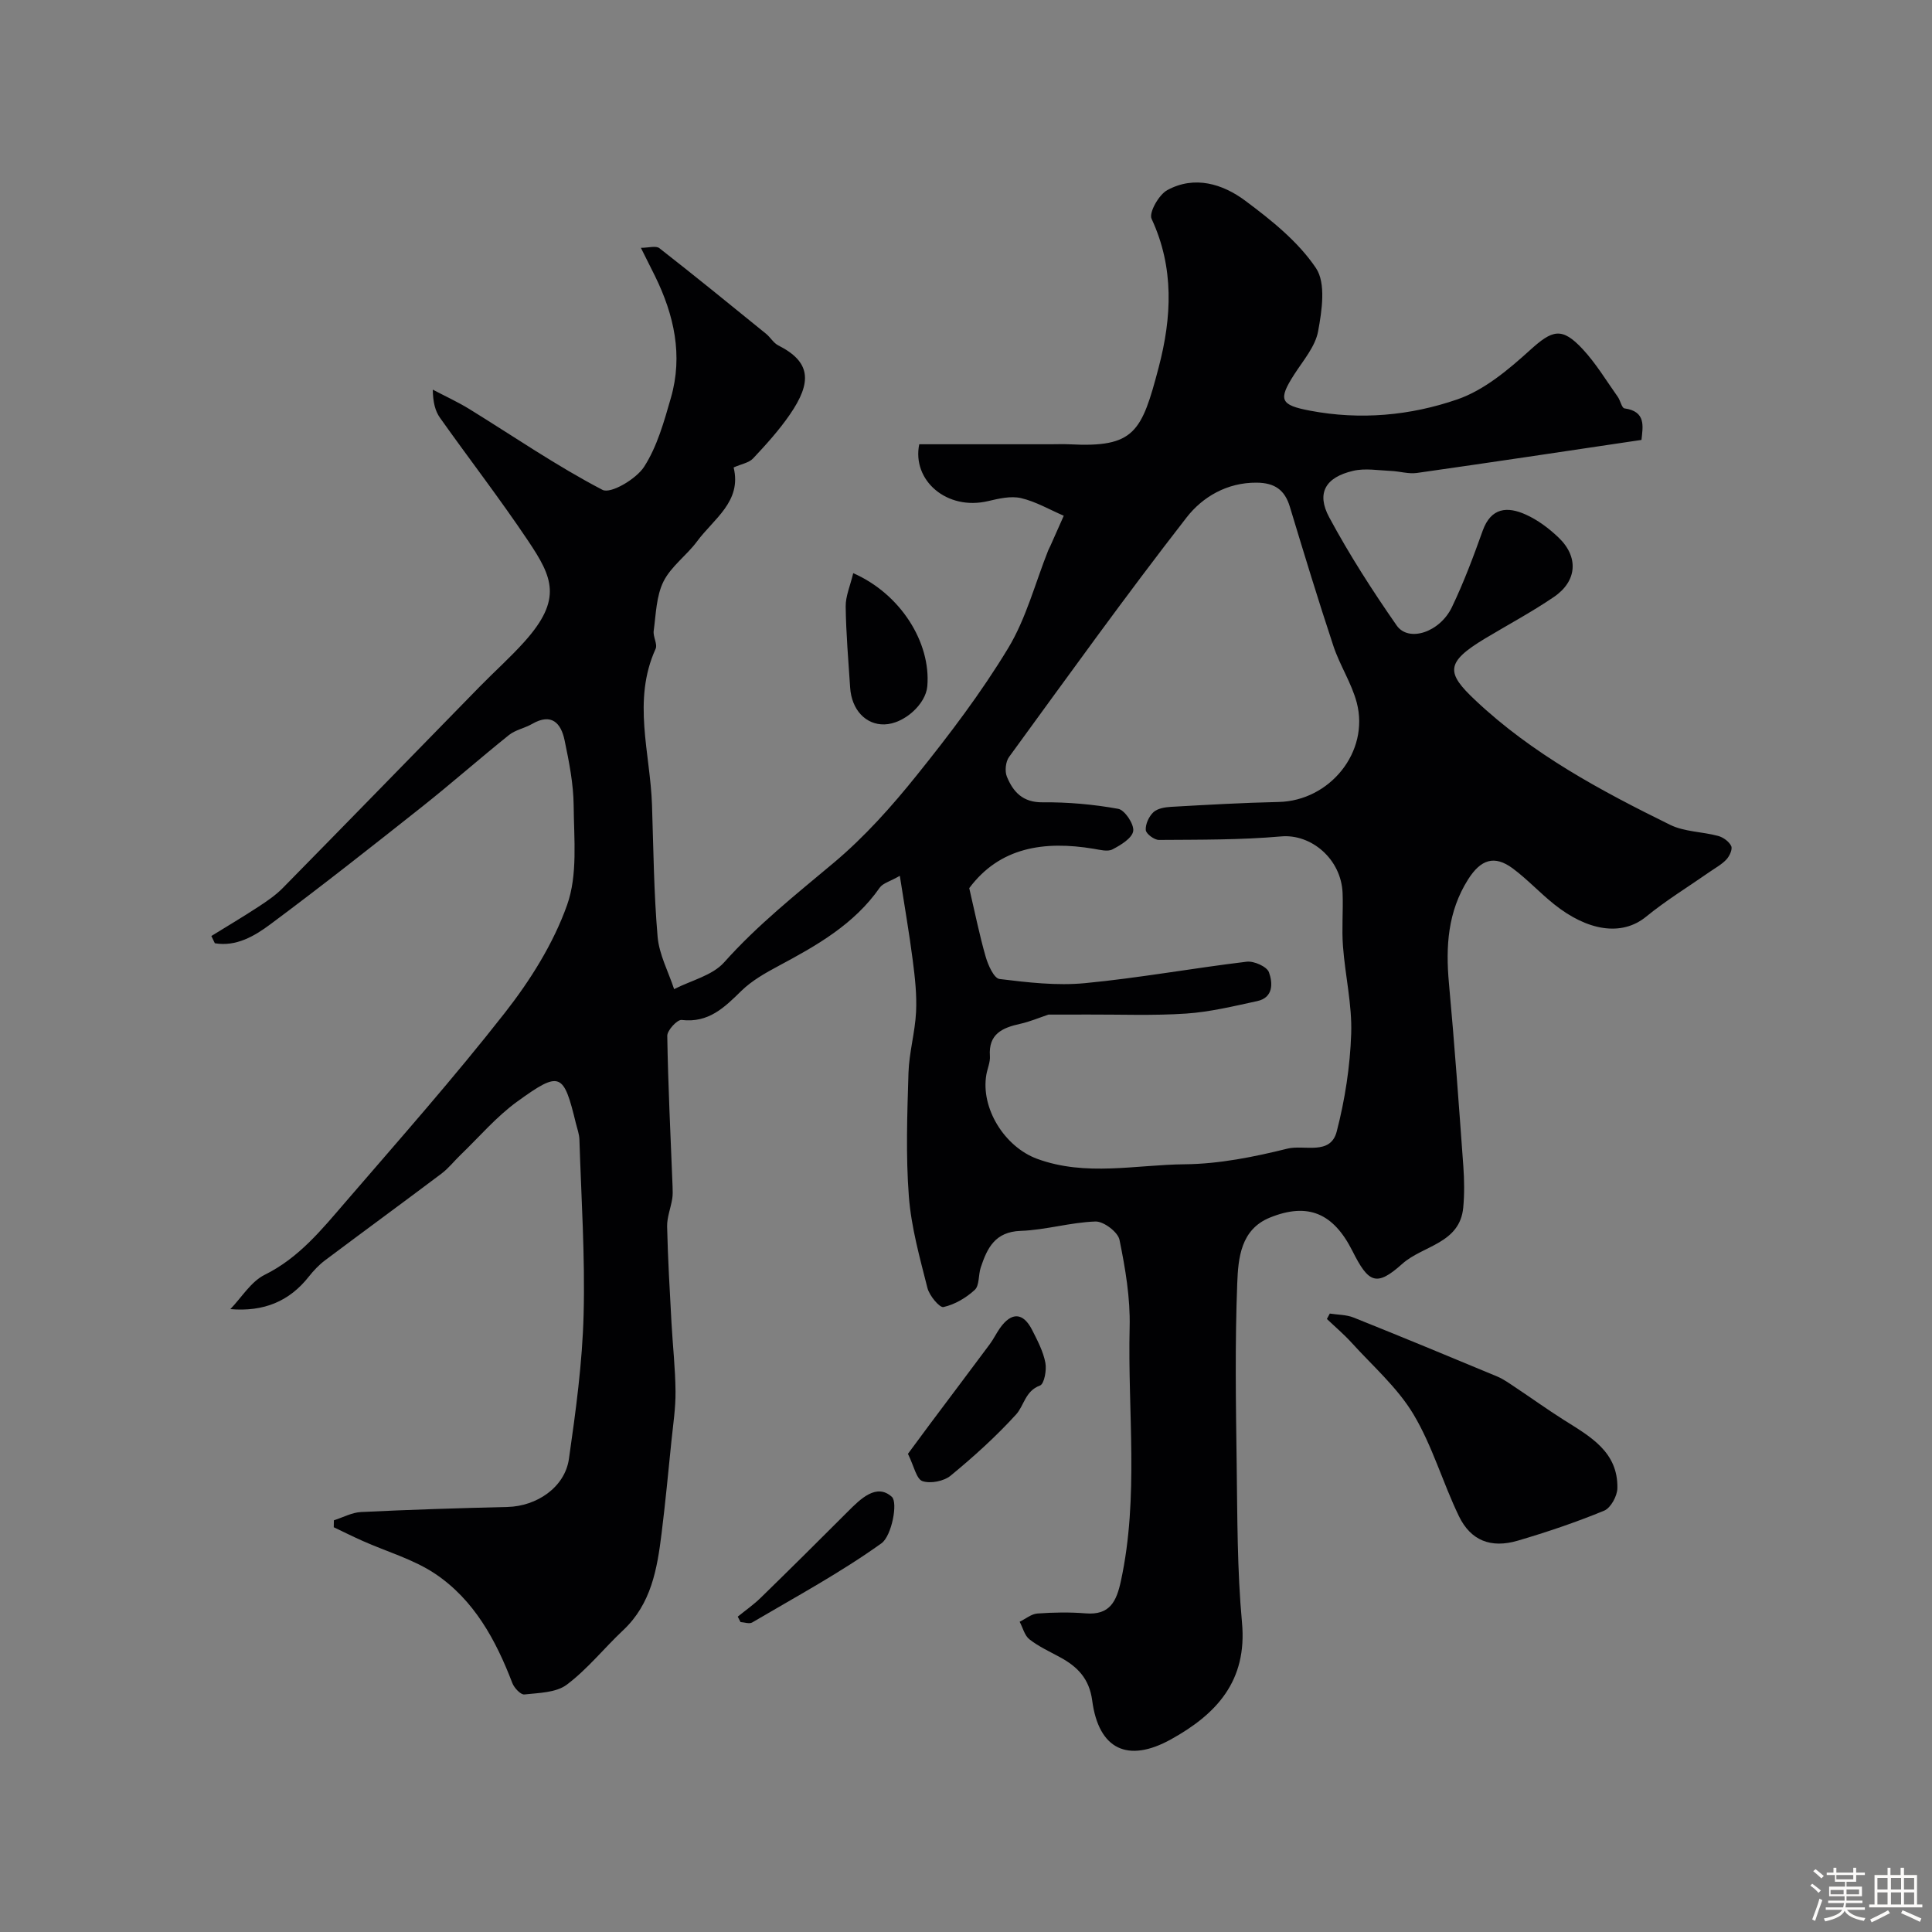 <svg enable-background="new 0 0 400 400" viewBox="0 0 400 400" xmlns="http://www.w3.org/2000/svg"><rect x="0" y="0" width="400" height="400" fill="#808080" stroke="none"/><path d="m374.8 390.4.4-.4c.7.5 1.3 1 1.8 1.4l-.5.5c-.5-.6-1.1-1.1-1.7-1.5zm1 7.3-.6-.3c.5-1.4 1.1-2.8 1.5-4.3.2.1.4.2.6.3-.5 1.3-1 2.8-1.5 4.3zm-.4-10.3.5-.4c.4.3 1 .8 1.7 1.4l-.5.5c-.5-.5-1.1-1-1.7-1.5zm2.5.3h1.7v-1h.6v1h3.5v-1h.6v1h1.8v.5h-1.8v1.4h-2v1h3.2v2h-3.2v.9h3.3v.5h-3.4c0 .3-.1.6-.1.9h4v.5h-3.7c.7.9 1.9 1.5 3.8 1.7-.1.2-.2.4-.3.6-2.1-.4-3.5-1.1-4-2.1-.4 1-1.8 1.7-4 2.2-.1-.2-.2-.4-.3-.6 2.1-.4 3.4-1 3.8-1.8h-3.4v-.5h3.6c.1-.3.1-.6.2-.9h-3.3v-.5h3.4c0-.3 0-.6 0-.9h-3.2v-2h3.3v-1h-2.1v-1.4h-1.7v-.5zm1.1 3.5v1h2.7c0-.3 0-.4 0-.4 0-.1 0-.2 0-.2 0-.1 0-.2 0-.3h-2.7zm1.2-3v.9h3.5v-.9zm4.7 3h-2.6v.6.4h2.6z" fill="#fcfbfa"/><path d="m393.6 386.7h.6v1.5h2.7v6.1h1.1v.6h-11v-.6h1.1v-6.1h2.7v-1.5h.6v1.5h2.1v-1.5zm-2.7 8.8.4.6c-1.2.6-2.5 1.3-3.8 1.9-.1-.2-.2-.4-.3-.6 1.2-.6 2.5-1.2 3.7-1.9zm-2.2-6.7v2.4h2.1v-2.4zm0 3v2.5h2.1v-2.5zm2.8-3v2.4h2.1v-2.4zm0 3v2.5h2.1v-2.5zm6 6.1c-1.4-.7-2.7-1.3-3.9-1.8l.3-.6c1.5.6 2.7 1.2 3.9 1.7zm-1.2-9.1h-2.1v2.4h2.1zm-2.1 3v2.5h2.1v-2.5z" fill="#fcfbfa"/><g fill="#010103"><path d="m339.85 91.08c-15.8 2.35-31.13 4.66-46.49 6.84-1.74.25-3.58-.35-5.39-.42-2.61-.11-5.34-.6-7.81-.02-5.73 1.33-7.67 4.6-4.96 9.63 4.16 7.73 8.94 15.17 13.96 22.38 2.47 3.55 8.95 1.43 11.45-3.8 2.45-5.11 4.45-10.45 6.36-15.8 1.73-4.83 5.12-5.07 8.91-3.36 2.48 1.11 4.8 2.85 6.78 4.74 4.23 4.02 3.89 9.04-.95 12.33-4.57 3.11-9.47 5.73-14.22 8.58-8.33 5-8.05 7.14-2.06 12.78 11.82 11.15 25.95 18.73 40.35 25.81 2.97 1.46 6.65 1.41 9.94 2.3 1.05.28 2.27 1.16 2.71 2.1.31.65-.35 2.09-1 2.78-.98 1.05-2.33 1.77-3.53 2.61-4.38 3.06-8.97 5.86-13.09 9.23-5.11 4.17-12.22 2.89-19.03-2.56-2.96-2.36-5.56-5.19-8.59-7.44-3.8-2.81-6.62-1.85-9.24 2.29-4.22 6.68-4.66 13.91-3.96 21.52 1.16 12.62 2.06 25.26 2.98 37.9.2 2.82.24 5.69-.02 8.5-.7 7.49-8.36 7.85-12.62 11.66-5.37 4.81-6.98 4-10.33-2.67-3.94-7.83-9.21-10.08-17.06-6.91-6.07 2.45-6.58 8.41-6.78 13.56-.49 12.48-.29 24.99-.12 37.49.15 10.94.1 21.92 1.1 32.79 1.12 12.1-5.26 18.97-14.73 24.21-8.9 4.92-14.94 2.08-16.28-8.04-.61-4.58-3.06-7.02-6.68-8.99-2.15-1.17-4.41-2.2-6.31-3.69-1.01-.78-1.37-2.4-2.03-3.64 1.22-.6 2.42-1.62 3.68-1.71 3.32-.24 6.68-.3 9.99-.03 5.03.41 6.38-2.51 7.29-6.7 3.77-17.43 1.38-35.05 1.81-52.57.15-6.02-.89-12.14-2.1-18.07-.33-1.61-3.28-3.84-4.97-3.79-5.18.17-10.31 1.76-15.49 1.94-5.32.18-6.93 3.56-8.27 7.58-.51 1.54-.25 3.71-1.23 4.63-1.79 1.65-4.14 3.04-6.48 3.56-.81.18-2.92-2.36-3.32-3.93-1.58-6.26-3.36-12.58-3.85-18.97-.65-8.48-.34-17.05-.08-25.58.13-4.21 1.36-8.38 1.57-12.6.18-3.56-.23-7.18-.69-10.74-.72-5.61-1.7-11.19-2.67-17.46-2.04 1.17-3.51 1.52-4.16 2.45-5.31 7.61-13.05 11.98-20.96 16.21-2.71 1.45-5.51 3.03-7.68 5.15-3.52 3.45-6.79 6.69-12.37 6.03-.9-.11-3 2.15-2.98 3.29.17 10.41.69 20.82 1.1 31.23.03.85.06 1.73-.08 2.56-.32 1.91-1.09 3.81-1.05 5.7.15 6.62.54 13.24.9 19.85.26 4.77.8 9.53.84 14.3.03 3.42-.5 6.86-.85 10.28-.65 6.38-1.25 12.76-2.04 19.12-.91 7.33-2.13 14.54-7.93 20-3.96 3.72-7.4 8.07-11.7 11.3-2.21 1.66-5.78 1.69-8.78 2.02-.76.08-2.11-1.36-2.49-2.37-3.42-8.93-7.94-17.24-16.01-22.64-4.5-3-9.97-4.54-14.98-6.78-2.02-.9-3.99-1.88-5.98-2.83.01-.48.02-.96.03-1.44 1.87-.59 3.73-1.62 5.63-1.71 10.09-.49 20.2-.81 30.3-1.05 6.07-.14 11.89-4.08 12.73-9.95 1.42-9.9 2.78-19.89 3.04-29.87.32-12.08-.49-24.2-.87-36.29-.04-1.11-.46-2.22-.73-3.32-2.55-10.51-3.25-10.94-12.16-4.49-4.32 3.13-7.86 7.32-11.74 11.05-1.32 1.27-2.47 2.76-3.92 3.85-8.01 6.03-16.11 11.95-24.13 17.97-1.25.94-2.37 2.13-3.35 3.37-4.01 5.09-9.31 7.31-16.24 6.72 2.35-2.43 4.27-5.7 7.12-7.11 7.08-3.5 11.8-9.36 16.71-15.05 11.16-12.95 22.5-25.77 33.03-39.22 5.26-6.72 10.03-14.32 12.86-22.29 2.22-6.24 1.42-13.66 1.36-20.56-.04-4.53-.95-9.09-1.88-13.55-.74-3.56-2.7-5.7-6.72-3.38-1.53.88-3.43 1.22-4.78 2.29-6.07 4.87-11.91 10.02-18.01 14.86-10.39 8.23-20.8 16.45-31.44 24.36-3.26 2.43-7.07 4.65-11.46 3.9-.24-.5-.48-1-.72-1.5 3.25-2.01 6.53-3.95 9.72-6.04 1.77-1.16 3.57-2.38 5.05-3.88 13.64-13.87 27.2-27.81 40.8-41.72 3.08-3.15 6.38-6.08 9.31-9.36 7.83-8.76 5.76-13.27.72-20.79-5.81-8.68-12.21-16.96-18.25-25.48-1-1.4-1.46-3.18-1.51-5.85 2.52 1.33 5.13 2.52 7.56 4.01 9.16 5.65 18.06 11.78 27.58 16.74 1.69.88 6.97-2.23 8.61-4.77 2.72-4.22 4.14-9.38 5.56-14.31 2.52-8.77.65-17.13-3.28-25.15-.86-1.75-1.75-3.49-2.94-5.88 1.58 0 3.12-.49 3.84.08 7.44 5.81 14.75 11.77 22.08 17.72.9.73 1.53 1.9 2.52 2.4 6.73 3.4 7.07 7.55 2.38 14.35-2.23 3.23-4.9 6.19-7.6 9.06-.86.91-2.43 1.15-4.02 1.86 1.73 7.06-4.12 10.62-7.59 15.33-2.15 2.9-5.38 5.16-6.94 8.3-1.49 3-1.55 6.75-2.02 10.2-.17 1.22.84 2.76.39 3.74-4.86 10.69-1.1 21.53-.74 32.3.3 9.1.38 18.23 1.16 27.29.32 3.69 2.23 7.24 3.42 10.85 3.51-1.8 7.91-2.81 10.36-5.55 6.88-7.72 14.85-14.04 22.71-20.63 6.36-5.34 12.01-11.67 17.22-18.17 6.74-8.39 13.3-17.04 18.86-26.23 3.74-6.18 5.6-13.48 8.31-20.28.12-.3.3-.59.43-.89.93-2.08 1.86-4.17 2.78-6.26-2.93-1.26-5.77-2.93-8.84-3.65-2.11-.49-4.59.09-6.8.61-8.61 2.05-15.82-4.33-14.28-11.76h27.16c1.33 0 2.67-.06 4 .01 13.44.7 14.89-2.53 18.42-15.96 2.69-10.25 3.25-20.59-1.48-30.73-.59-1.27 1.51-5 3.26-5.94 5.64-3.07 11.46-1.29 16.13 2.19 5.41 4.03 10.97 8.48 14.65 13.96 2.09 3.12 1.23 8.79.44 13.08-.59 3.18-3.09 6.05-4.94 8.93-3.39 5.27-2.9 6.34 3.29 7.51 10.4 1.97 20.76 1.02 30.5-2.35 5.53-1.91 10.53-6.12 14.99-10.16 4.65-4.22 6.61-4.91 10.98-.19 2.75 2.97 4.87 6.52 7.23 9.84.54.76.82 2.31 1.38 2.38 4.52.63 3.8 3.77 3.52 6.53zm-122.77 118.98c-1.97.66-3.87 1.47-5.85 1.91-3.68.81-6.61 2.08-6.28 6.68.09 1.25-.5 2.53-.73 3.81-1.23 6.98 3.77 14.98 10.5 17.46 10.1 3.71 20.43 1.22 30.61 1.13 7.1-.07 14.3-1.52 21.23-3.24 3.45-.86 8.89 1.48 10.19-3.53 1.71-6.59 2.77-13.47 3-20.27.2-6-1.25-12.04-1.7-18.08-.28-3.65.06-7.33-.08-10.99-.26-7.11-6.53-12.32-12.71-11.77-8.39.74-16.87.67-25.31.73-.96.01-2.67-1.27-2.73-2.04-.09-1.22.65-2.82 1.57-3.69.84-.79 2.39-1.05 3.65-1.12 7.42-.42 14.84-.85 22.27-1.01 10.6-.22 18.87-10.37 16.19-20.57-1.07-4.04-3.5-7.71-4.83-11.71-3.17-9.56-6.1-19.2-9.02-28.84-1.06-3.52-3.16-4.96-6.88-4.99-6.14-.05-11.2 2.97-14.48 7.18-12.64 16.24-24.65 32.98-36.78 49.62-.71.98-.91 2.93-.45 4.06 1.3 3.16 3.28 5.36 7.39 5.32 5.23-.05 10.53.42 15.67 1.35 1.36.25 3.31 3.19 3.1 4.6-.23 1.49-2.59 2.91-4.3 3.8-1.01.52-2.6.08-3.89-.13-10.26-1.71-19.45-.32-25.76 8.15 1.19 5.1 2.11 9.7 3.4 14.19.5 1.74 1.72 4.48 2.87 4.62 5.86.72 11.86 1.42 17.7.86 11.2-1.07 22.3-3.1 33.48-4.44 1.5-.18 4.17 1.01 4.6 2.18.79 2.17.98 5.25-2.44 5.98-4.87 1.05-9.77 2.25-14.71 2.58-6.84.46-13.72.17-20.59.2-2.69.02-5.39.01-7.9.01z"/><path d="m275.32 271.96c1.65.26 3.43.22 4.94.83 9.94 3.98 19.82 8.07 29.7 12.19 1.31.55 2.5 1.41 3.69 2.2 3.36 2.23 6.63 4.59 10.04 6.75 5.44 3.44 11.34 6.59 11.17 14.22-.04 1.61-1.38 4.06-2.74 4.62-5.83 2.4-11.83 4.43-17.89 6.21-5.55 1.63-9.73-.02-12.17-5.06-3.36-6.95-5.5-14.57-9.44-21.14-3.3-5.5-8.39-9.94-12.77-14.77-1.59-1.75-3.41-3.29-5.13-4.93.21-.39.41-.75.6-1.12z"/><path d="m187.98 301c1.59-2.16 3.1-4.21 4.63-6.26 4.11-5.49 8.23-10.95 12.32-16.45.77-1.04 1.34-2.23 2.08-3.29 2.4-3.41 4.82-3.31 6.69.37 1.1 2.17 2.28 4.41 2.73 6.76.3 1.52-.23 4.4-1.11 4.73-3.08 1.13-3.27 4.14-4.96 6-4.15 4.56-8.77 8.73-13.53 12.65-1.4 1.16-4.18 1.71-5.85 1.14-1.25-.43-1.74-3.09-3-5.65z"/><path d="m176.65 118.67c9.83 4.3 16.11 14.39 15.34 23.41-.32 3.76-4.86 7.8-8.88 7.9-3.87.1-6.8-3.02-7.1-7.64-.36-5.59-.85-11.18-.92-16.77-.03-2.13.94-4.28 1.56-6.9z"/><path d="m152.74 334.71c1.59-1.29 3.28-2.47 4.74-3.89 6.06-5.91 12.07-11.87 18.05-17.86 2.64-2.65 5.95-5.93 9.12-3.05 1.29 1.17-.03 8.09-2.15 9.61-8.48 6.08-17.74 11.08-26.76 16.39-.59.35-1.6-.03-2.42-.08-.19-.37-.38-.75-.58-1.12z"/></g></svg>